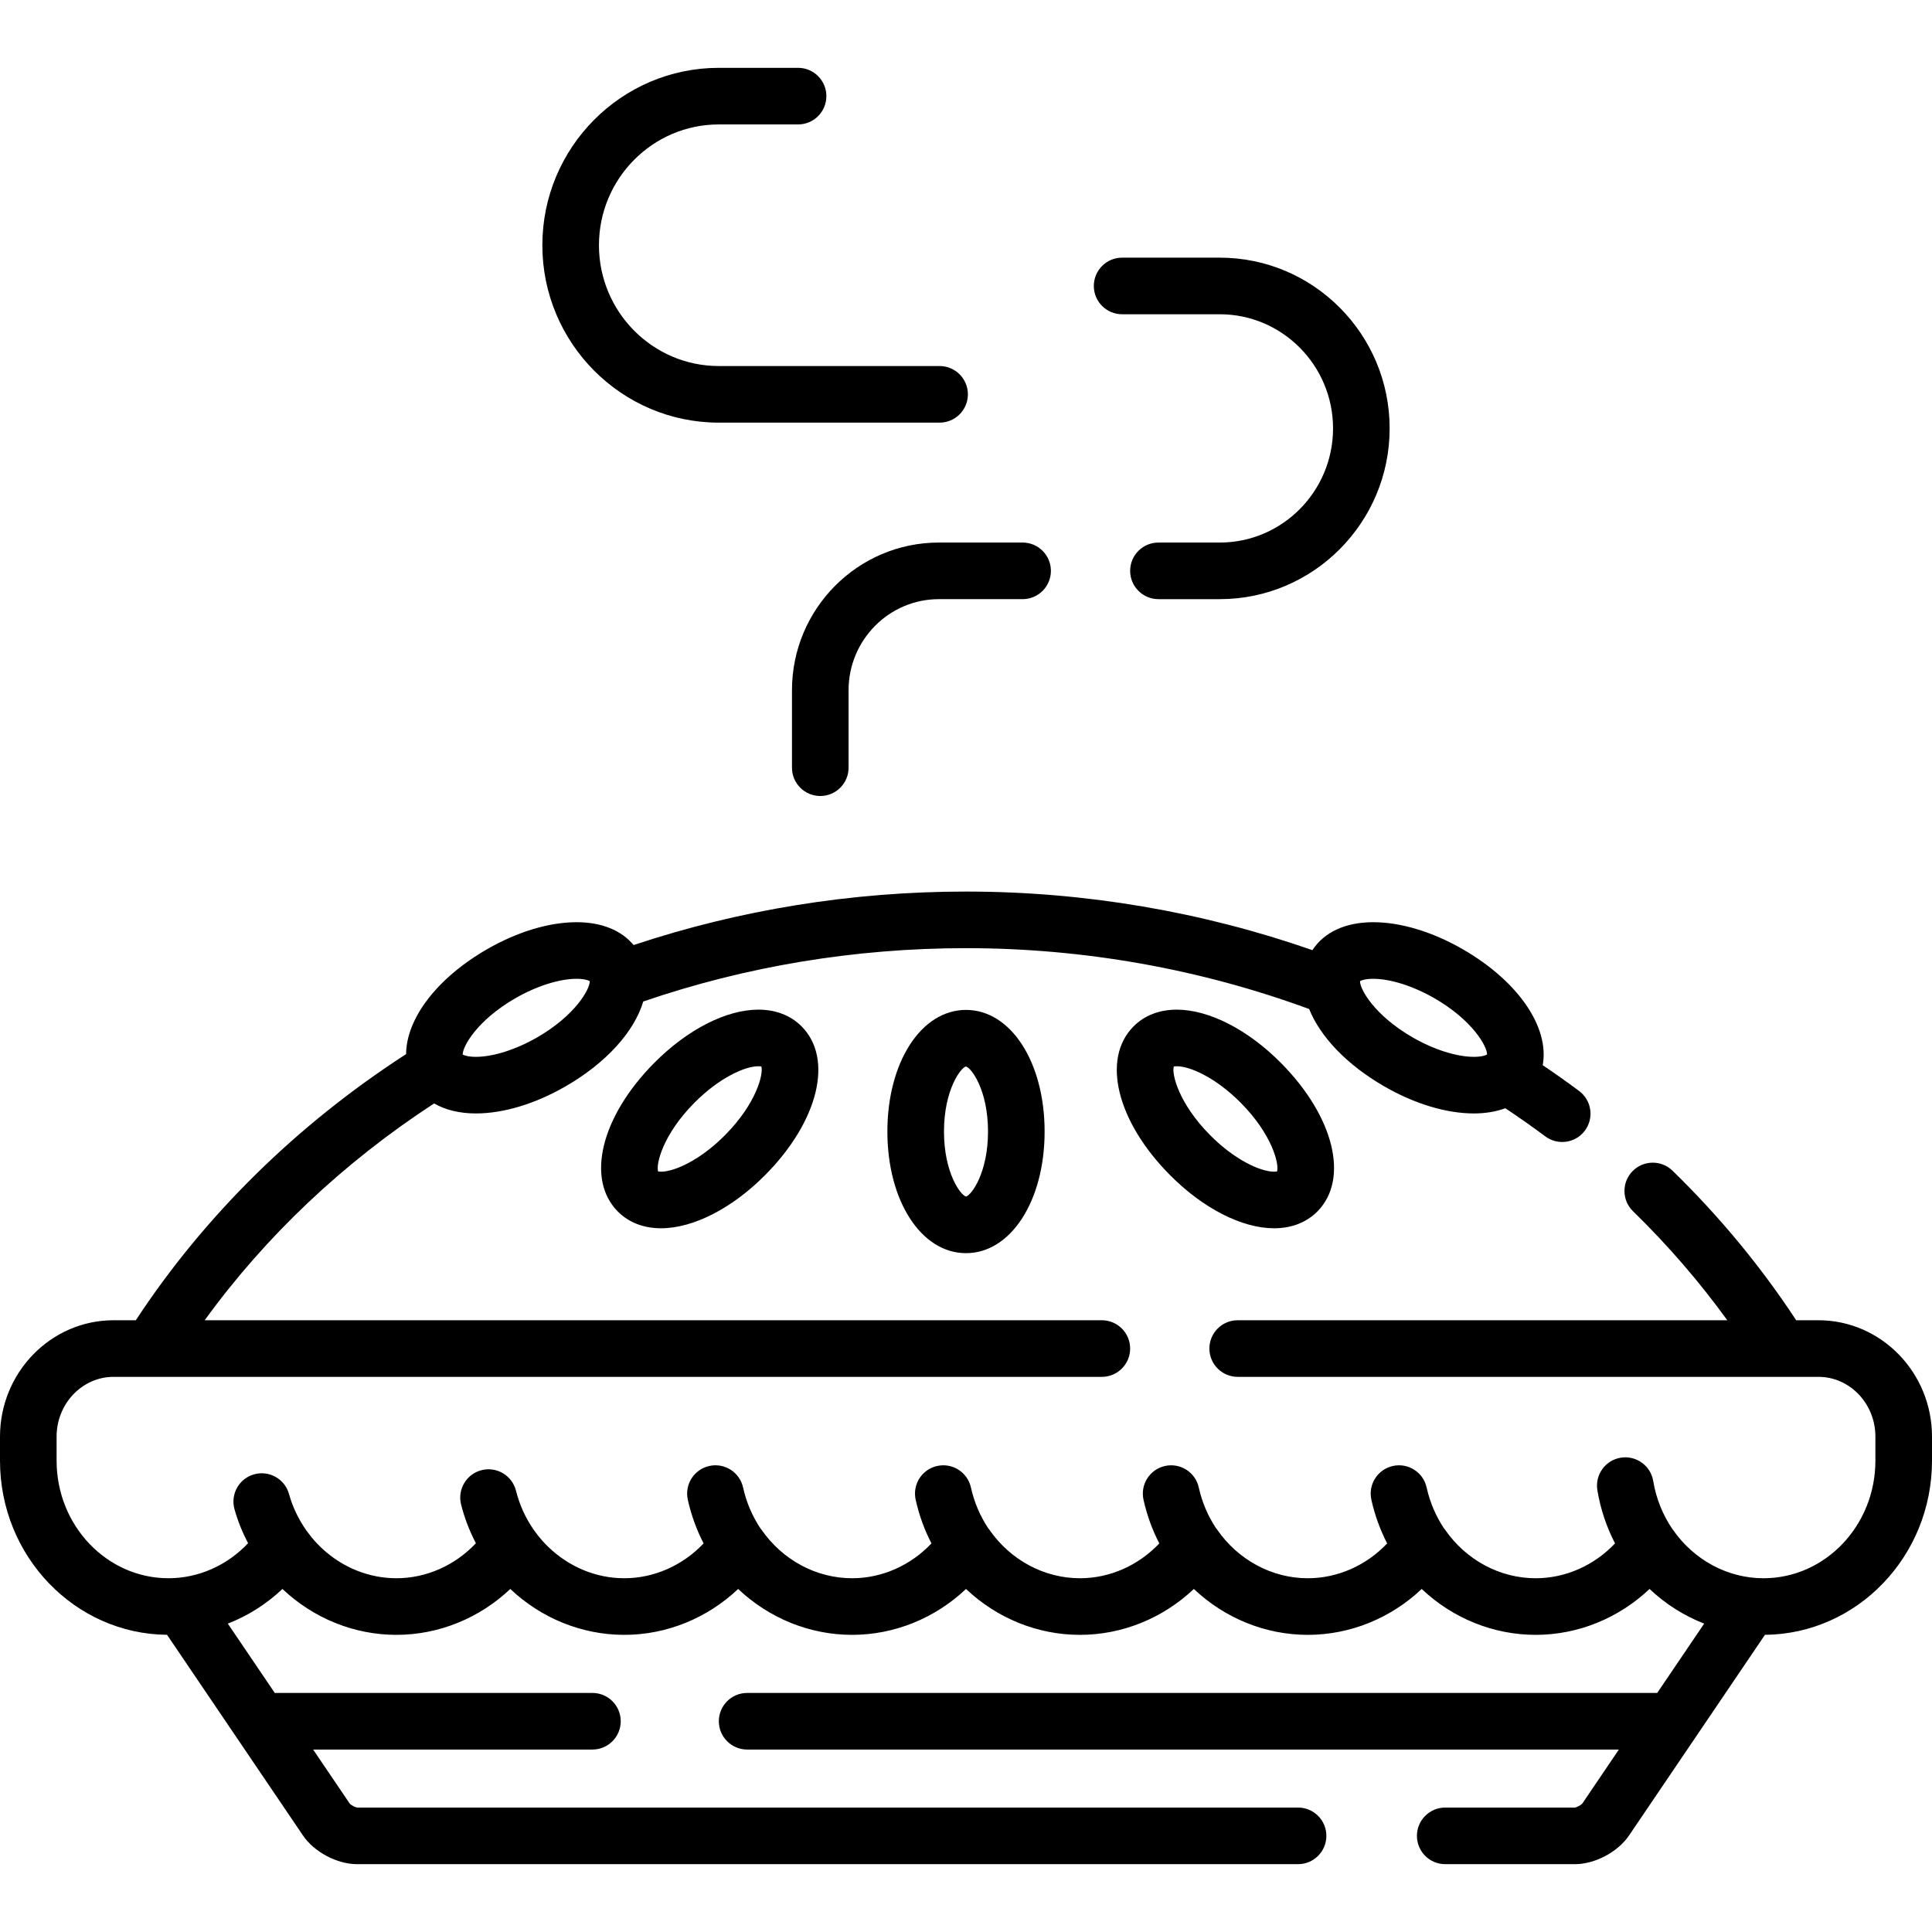 <?xml version="1.0" encoding="iso-8859-1"?>
<!-- Generator: Adobe Illustrator 19.0.0, SVG Export Plug-In . SVG Version: 6.00 Build 0)  -->
<svg version="1.1" id="Capa_1" xmlns="http://www.w3.org/2000/svg" xmlns:xlink="http://www.w3.org/1999/xlink" x="0px" y="0px"
	 viewBox="0 0 512 512" style="enable-background:new 0 0 512 512;" xml:space="preserve">
<g>
	<g>
		<path d="M256,267.636c-11.877,0-20.834,13.857-20.834,32.232c0,18.376,8.957,32.233,20.834,32.233s20.833-13.857,20.833-32.233
			C276.833,281.493,267.877,267.636,256,267.636z M256,317.098c-1.394-0.331-5.834-6.216-5.834-17.23
			c0-11.079,4.494-16.969,5.809-17.234c1.364,0.265,5.858,6.155,5.858,17.234C261.833,310.882,257.393,316.767,256,317.098z"/>
	</g>
</g>
<g>
	<g>
		<path d="M212.452,272.022c-2.887-2.916-6.855-4.458-11.476-4.458c-8.534,0.001-18.871,5.298-27.652,14.17
			c-14.058,14.203-18.101,30.736-9.612,39.314c2.887,2.916,6.855,4.458,11.476,4.458c8.534,0,18.871-5.297,27.653-14.169
			C216.899,297.133,220.941,280.599,212.452,272.022z M192.18,300.786c-6.61,6.679-13.442,9.721-16.992,9.721
			c-0.386,0-0.64-0.038-0.789-0.072c-0.595-1.971,1.294-9.772,9.585-18.148c6.611-6.679,13.442-9.722,16.991-9.722
			c0.386,0,0.64,0.038,0.79,0.072C202.36,284.607,200.471,292.409,192.18,300.786z"/>
	</g>
</g>
<g>
	<g>
		<path d="M339.508,281.735c-8.781-8.873-19.118-14.17-27.652-14.17c-4.621,0-8.589,1.542-11.476,4.458
			c-8.489,8.576-4.447,25.11,9.611,39.315c8.781,8.872,19.118,14.168,27.652,14.169h0.001c4.621,0,8.589-1.542,11.476-4.458
			C357.609,312.471,353.567,295.938,339.508,281.735z M338.433,310.435c-0.149,0.034-0.402,0.072-0.788,0.072
			c-3.55,0-10.382-3.042-16.992-9.721c-8.291-8.377-10.18-16.179-9.585-18.149c0.149-0.034,0.403-0.072,0.789-0.072
			c3.55,0,10.381,3.042,16.992,9.722C337.139,300.663,339.028,308.464,338.433,310.435z"/>
	</g>
</g>
<g>
	<g>
		<path d="M481.909,349.88h-5.901c-9.324-14.19-20.279-27.469-32.776-39.635c-2.968-2.888-7.715-2.826-10.606,0.142
			c-2.889,2.968-2.826,7.716,0.142,10.606c9.256,9.011,17.585,18.679,24.987,28.887H328c-4.142,0-7.5,3.358-7.5,7.5
			c0,4.142,3.358,7.5,7.5,7.5h153.909c8.321,0,15.091,7.106,15.091,15.841v6.386c0,17.174-13.305,31.146-29.659,31.146
			c-9.465,0-18.445-4.819-24.021-12.892c-0.04-0.059-0.089-0.11-0.132-0.168c-2.505-3.688-4.286-7.987-5.067-12.71
			c-0.677-4.087-4.545-6.847-8.625-6.174c-4.086,0.677-6.851,4.538-6.174,8.625c0.836,5.049,2.447,9.778,4.682,14.079
			c-5.533,5.847-13.115,9.241-21.047,9.241c-9.465,0-18.444-4.819-24.02-12.892c-0.092-0.134-0.198-0.254-0.298-0.38
			c-2.109-3.177-3.688-6.807-4.568-10.781c-0.896-4.045-4.906-6.597-8.944-5.7c-4.044,0.896-6.596,4.9-5.7,8.944
			c0.913,4.124,2.336,8.002,4.187,11.576c-5.532,5.842-13.111,9.232-21.039,9.232c-9.465,0-18.445-4.819-24.02-12.891
			c-0.094-0.136-0.202-0.258-0.303-0.386c-2.108-3.175-3.685-6.804-4.566-10.776c-0.896-4.044-4.897-6.596-8.945-5.699
			c-4.044,0.897-6.596,4.901-5.699,8.945c0.914,4.123,2.337,8.001,4.189,11.575c-5.533,5.842-13.112,9.232-21.039,9.232
			c-9.465,0-18.445-4.819-24.02-12.892c-0.091-0.132-0.197-0.251-0.295-0.376c-2.111-3.178-3.69-6.809-4.571-10.785
			c-0.897-4.043-4.898-6.594-8.945-5.699c-4.044,0.896-6.596,4.901-5.699,8.945c0.914,4.123,2.337,8.001,4.188,11.574
			c-5.532,5.842-13.111,9.232-21.039,9.232c-9.465,0-18.445-4.819-24.021-12.892c-0.093-0.135-0.201-0.256-0.302-0.384
			c-2.108-3.176-3.685-6.805-4.565-10.778c-0.896-4.044-4.901-6.599-8.945-5.7c-4.044,0.896-6.596,4.901-5.7,8.945
			c0.914,4.124,2.337,8.002,4.188,11.576c-5.532,5.841-13.111,9.232-21.039,9.232c-7.471,0-14.632-3.013-20.063-8.247
			c-0.246-0.237-0.491-0.477-0.729-0.722c-0.237-0.245-0.47-0.494-0.699-0.747c-0.218-0.241-0.431-0.487-0.643-0.735
			c-0.233-0.274-0.466-0.548-0.691-0.832c-0.173-0.219-0.337-0.446-0.505-0.67c-0.232-0.31-0.468-0.617-0.69-0.938
			c-0.008-0.011-0.018-0.021-0.025-0.032c-2.093-3.031-3.691-6.489-4.638-10.271c-1.006-4.018-5.083-6.457-9.098-5.453
			c-4.018,1.007-6.46,5.08-5.453,9.098c0.913,3.644,2.26,7.073,3.93,10.276c-5.536,5.867-13.131,9.274-21.078,9.274
			c-7.233,0-14.178-2.822-19.542-7.753h0.011c-1.017-0.933-1.972-1.94-2.862-3.011c-0.032-0.039-0.065-0.078-0.097-0.117
			c-0.39-0.474-0.763-0.962-1.126-1.461c-0.064-0.088-0.13-0.174-0.194-0.264c-2.052-2.883-3.647-6.16-4.648-9.734
			c-1.117-3.989-5.256-6.316-9.245-5.199s-6.316,5.256-5.199,9.245c0.89,3.175,2.117,6.183,3.603,9.014
			c-5.536,5.87-13.134,9.279-21.083,9.279C28.305,418.253,15,404.281,15,387.107v-6.386c0-8.735,6.769-15.841,15.091-15.841H292
			c4.142,0,7.5-3.358,7.5-7.5c0-4.142-3.358-7.5-7.5-7.5H54.241c16.164-22.291,36.733-41.762,60.806-57.46
			c2.989,1.737,6.745,2.654,11.078,2.654c7.272,0,15.679-2.533,23.675-7.133c10.979-6.317,18.301-14.617,20.669-22.532
			c27.131-9.305,56.045-14.137,85.532-14.137c31.352,0,62.252,5.575,90.942,16.131c2.923,7.296,9.911,14.749,19.971,20.538
			c7.995,4.599,16.402,7.132,23.673,7.133c0.001,0,0.001,0,0.002,0c3.098,0,5.895-0.476,8.335-1.379
			c3.599,2.392,7.133,4.872,10.588,7.453c3.319,2.478,8.019,1.798,10.498-1.521c2.478-3.318,1.798-8.018-1.52-10.497
			c-3.158-2.359-6.382-4.635-9.653-6.845c1.825-9.961-6.346-22.186-21.247-30.76c-7.995-4.6-16.402-7.133-23.674-7.133
			c-7.327,0-13.003,2.624-16.109,7.406c-29.117-10.161-60.251-15.526-91.806-15.526c-30.315,0-60.069,4.847-88.09,14.177
			c-3.25-3.921-8.509-6.056-15.113-6.056c-7.271,0-15.679,2.534-23.673,7.133c-13.466,7.747-21.44,18.478-21.506,27.823
			c-29.072,18.811-53.423,42.81-71.628,70.53h-5.898C13.498,349.88,0,363.715,0,380.721v6.386c0,25.309,19.823,45.916,44.268,46.135
			l36.003,53.15c2.994,4.421,9.041,7.63,14.378,7.63H344c4.142,0,7.5-3.358,7.5-7.5c0-4.142-3.358-7.5-7.5-7.5l-249.298,0.001
			c-0.549-0.049-1.693-0.657-2.012-1.043l-9.709-14.333h74.018c4.142,0,7.5-3.358,7.5-7.5c0-4.142-3.358-7.5-7.5-7.5H72.82
			l-12.445-18.372c5.326-2.076,10.251-5.184,14.476-9.184c8.165,7.732,18.934,12.162,30.191,12.162s22.025-4.429,30.191-12.162
			c8.166,7.732,18.934,12.162,30.191,12.162c11.258,0,22.026-4.429,30.192-12.162c8.165,7.732,18.934,12.162,30.191,12.162
			s22.026-4.429,30.191-12.162c8.165,7.732,18.934,12.162,30.191,12.162c11.256,0,22.025-4.43,30.192-12.162
			c8.165,7.732,18.933,12.162,30.191,12.162c11.257,0,22.026-4.429,30.191-12.162c8.166,7.732,18.935,12.162,30.191,12.162
			c11.257,0,22.026-4.429,30.192-12.162c4.225,4.001,9.15,7.108,14.476,9.185l-12.445,18.372H198c-4.142,0-7.5,3.358-7.5,7.5
			c0,4.142,3.358,7.5,7.5,7.5h231.02l-9.681,14.292c-0.348,0.428-1.492,1.036-1.989,1.083H383c-4.142,0-7.5,3.358-7.5,7.5
			c0,4.142,3.358,7.5,7.5,7.5h34.351c5.337,0,11.384-3.209,14.378-7.629l36.004-53.15C492.177,433.023,512,412.417,512,387.107
			v-6.386C512,363.715,498.501,349.88,481.909,349.88z M363.915,259.393c4.552,0,10.605,1.92,16.194,5.135
			c10.241,5.892,14.072,12.922,13.971,14.943c-0.394,0.22-1.49,0.603-3.492,0.603h-0.001c-4.552,0-10.606-1.92-16.193-5.134
			c-10.24-5.892-14.072-12.924-13.972-14.943C360.815,259.776,361.912,259.393,363.915,259.393z M136.603,264.528
			c5.588-3.215,11.642-5.135,16.193-5.135c2.003,0,3.1,0.383,3.493,0.604c0.1,2.02-3.732,9.051-13.971,14.943
			c-5.588,3.215-11.642,5.135-16.194,5.135c-2.003,0-3.1-0.383-3.493-0.603C122.53,277.451,126.361,270.42,136.603,264.528z"/>
	</g>
</g>
<g>
	<g>
		<path d="M323.256,68.282h-25.882c-4.142,0-7.5,3.358-7.5,7.5c0,4.142,3.358,7.5,7.5,7.5h25.882
			c16.55,0,30.014,13.569,30.014,30.249c0,16.681-13.464,30.251-30.014,30.251H307c-4.142,0-7.5,3.358-7.5,7.5
			c0,4.142,3.358,7.5,7.5,7.5h16.256c24.821,0,45.014-20.299,45.014-45.251C368.27,88.581,348.077,68.282,323.256,68.282z"/>
	</g>
</g>
<g>
	<g>
		<path d="M271,143.781h-22.186c-21.467,0-38.933,17.554-38.933,39.13v20.538c0,4.142,3.358,7.5,7.5,7.5c4.142,0,7.5-3.358,7.5-7.5
			v-20.538c0-13.305,10.736-24.13,23.933-24.13H271c4.142,0,7.5-3.358,7.5-7.5C278.5,147.139,275.142,143.781,271,143.781z"/>
	</g>
</g>
<g>
	<g>
		<path d="M249,97.003h-58.504c-17.516,0-31.766-14.361-31.766-32.013s14.25-32.013,31.766-32.013H211.5c4.142,0,7.5-3.358,7.5-7.5
			c0-4.142-3.358-7.5-7.5-7.5h-21.004c-25.787,0-46.766,21.09-46.766,47.013c0,25.924,20.979,47.013,46.766,47.013H249
			c4.142,0,7.5-3.358,7.5-7.5C256.5,100.361,253.142,97.003,249,97.003z"/>
	</g>
</g>
<g>
</g>
<g>
</g>
<g>
</g>
<g>
</g>
<g>
</g>
<g>
</g>
<g>
</g>
<g>
</g>
<g>
</g>
<g>
</g>
<g>
</g>
<g>
</g>
<g>
</g>
<g>
</g>
<g>
</g>
</svg>
